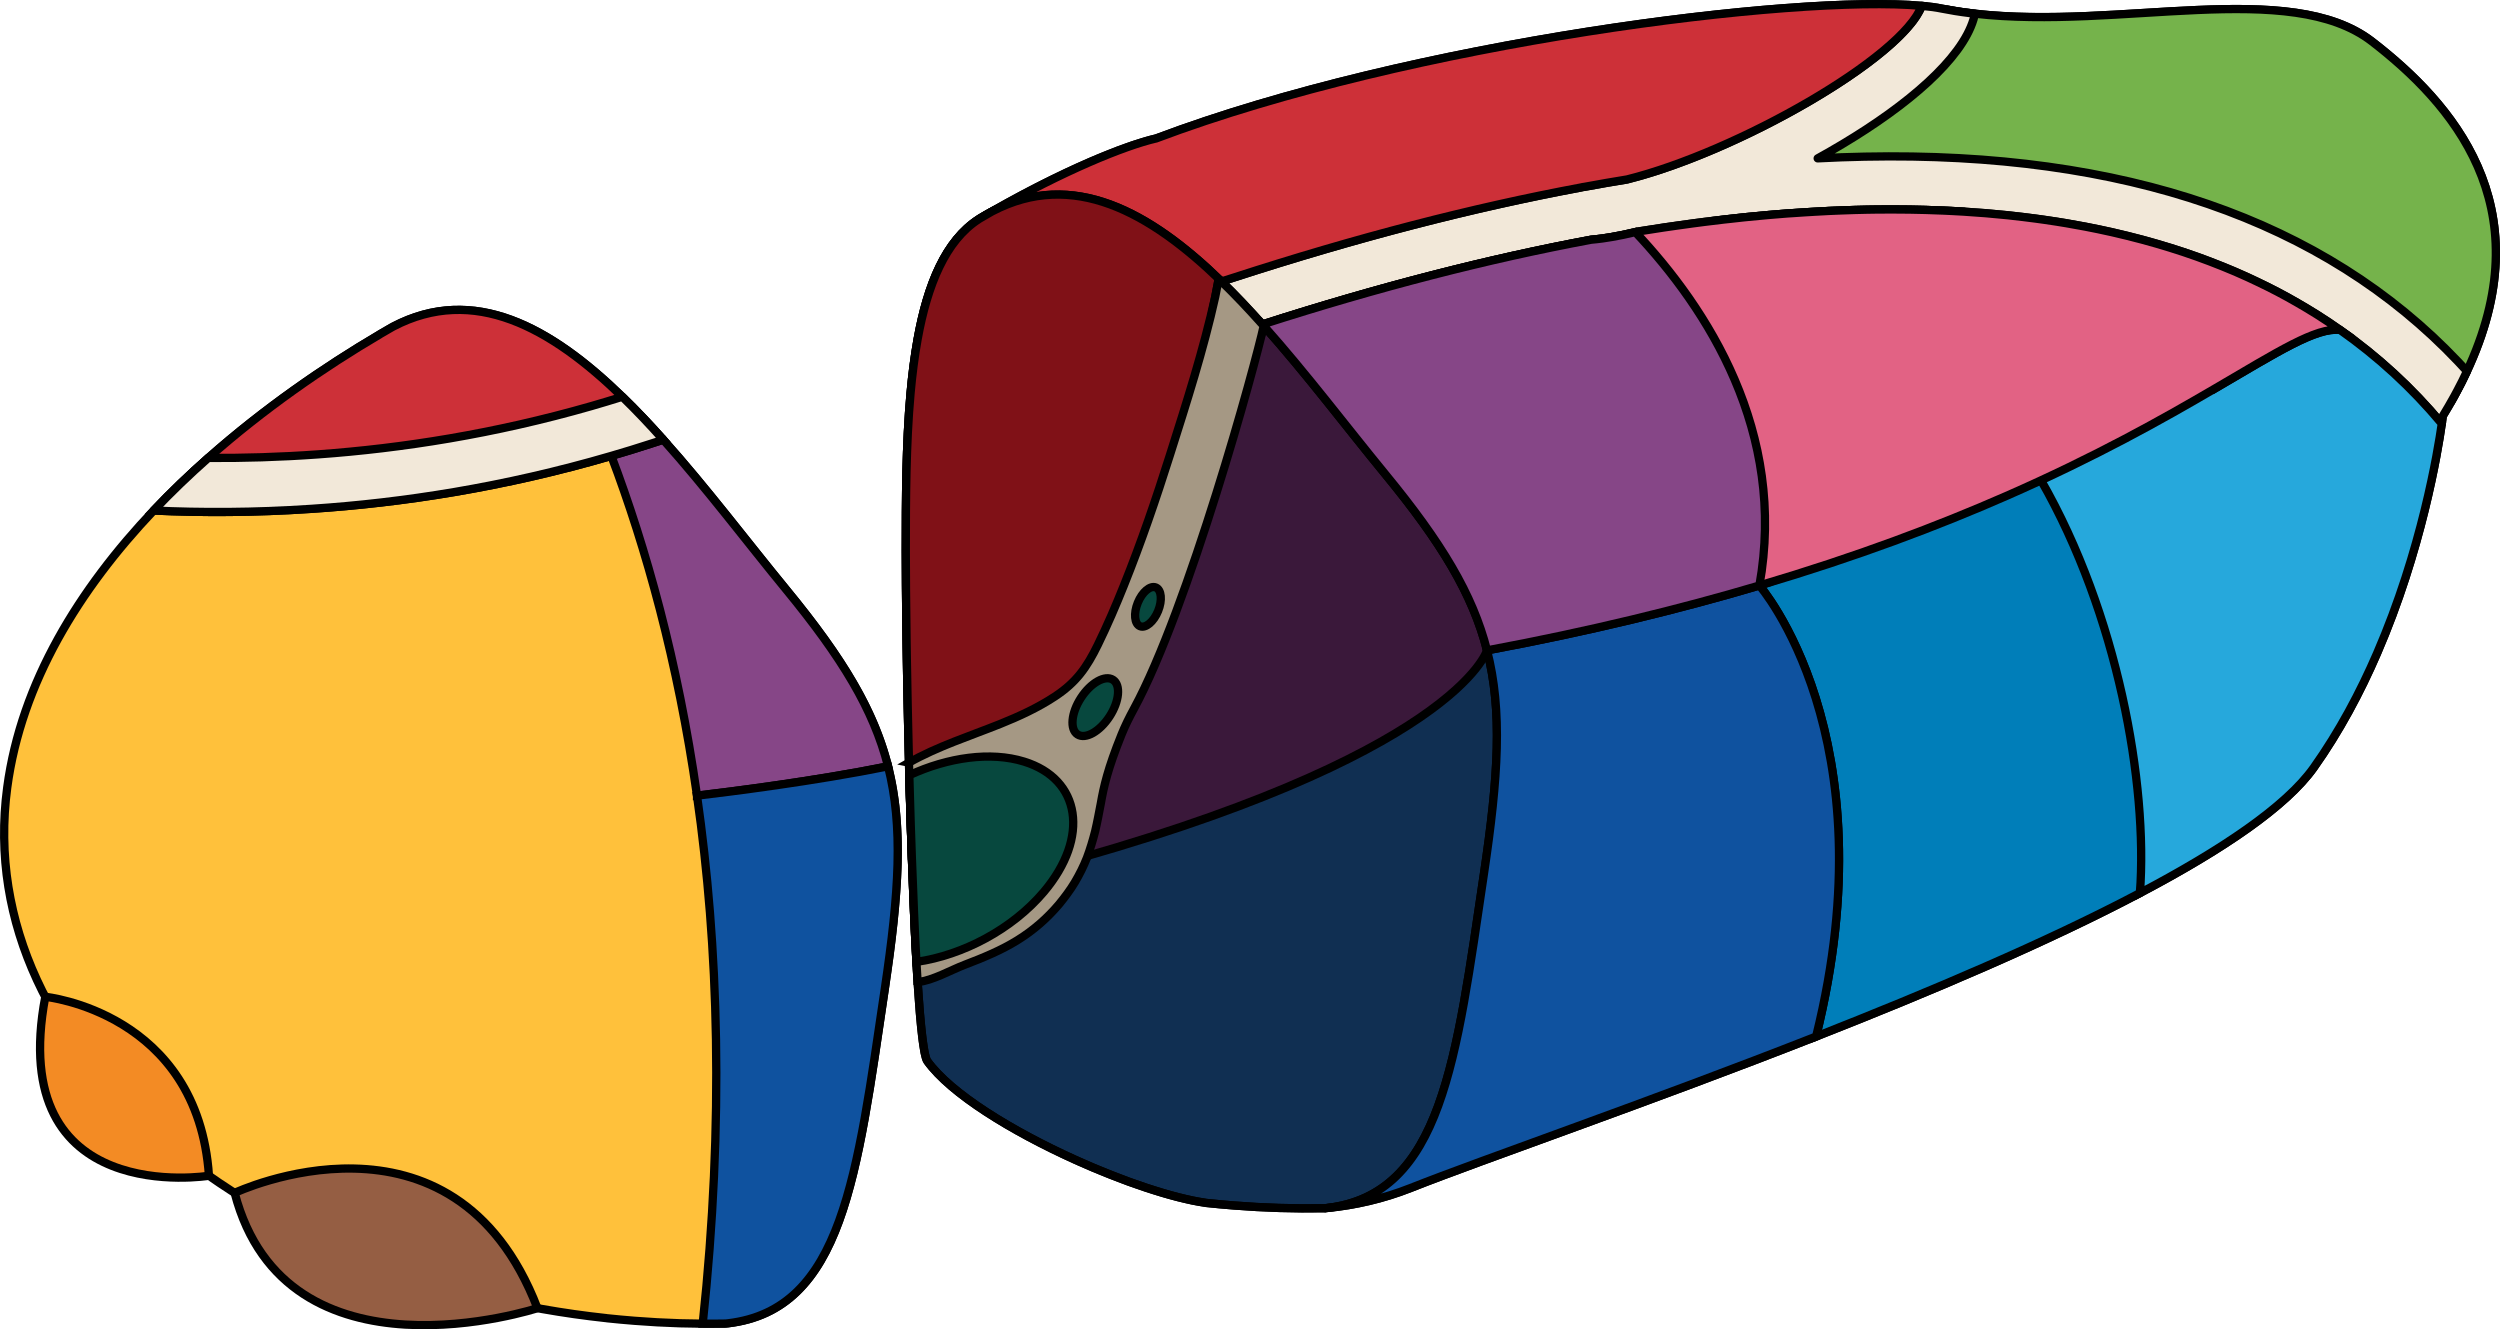 <?xml version="1.0" encoding="utf-8"?>
<!-- Generator: Adobe Illustrator 24.0.1, SVG Export Plug-In . SVG Version: 6.00 Build 0)  -->
<svg version="1.1" id="Camada_1" xmlns="http://www.w3.org/2000/svg" xmlns:xlink="http://www.w3.org/1999/xlink" x="0px" y="0px"
	 width="301.741px" height="160.439px" viewBox="0 0 301.741 160.439" enable-background="new 0 0 301.741 160.439"
	 xml:space="preserve">
<g>
	<path fill="#102F52" stroke="#000000" stroke-miterlimit="10" d="M109.328,66.537c0,2.365,0.023,5.303,0.059,8.604
		c0.064,5.039,0.17,10.927,0.322,16.909c0.012,0.503,0.029,1.007,0.041,1.516c0.053,1.955,0.111,3.915,0.17,5.847
		c0.047,1.381,0.094,2.751,0.14,4.097c0.164,4.559,0.345,8.879,0.55,12.589c0.047,0.837,0.094,1.639,0.14,2.411
		c0,0.006,0,0.006,0,0.012c0.339,5.297,0.732,8.937,1.171,9.546c2.839,3.957,10.242,8.469,17.81,11.893
		c5.835,2.64,11.764,4.635,15.767,5.215c0.018,0.006,0.041,0.012,0.059,0.012c1.118,0.117,2.242,0.222,3.371,0.31
		c3.611,0.287,7.269,0.398,10.945,0.334c0.041,0,0.088-0.006,0.135-0.012c0.059,0,0.111-0.012,0.17-0.018
		c3.371-0.334,6.754-1.1,10.073-2.411c8.873-3.517,28.573-10.283,48.947-18.284c13.766-5.414,27.848-11.39,39.085-17.319
		c9.915-5.227,17.629-10.418,20.982-15.141c3.096-4.366,5.613-9.107,7.638-13.789c5.373-12.408,7.339-24.377,7.814-27.731
		c0.088-0.603,0.123-0.925,0.123-0.925c0.486-0.796,0.942-1.575,1.364-2.347c0.123-0.222,0.24-0.439,0.357-0.661
		c0.433-0.808,0.831-1.604,1.194-2.388c0.117-0.257,0.234-0.509,0.345-0.761c8.586-19.303-2.119-31.558-11.811-39.038
		c-9.926-7.65-30.376-1.358-47.923-3.354c-0.269-0.029-0.539-0.064-0.808-0.099c-0.222-0.023-0.445-0.059-0.667-0.088
		c-0.064-0.006-0.129-0.018-0.199-0.029c-0.24-0.035-0.486-0.07-0.726-0.111c-0.533-0.088-1.065-0.181-1.592-0.287
		c-0.685-0.141-1.498-0.252-2.429-0.334c-15.27-1.393-61.56,4.378-92.41,16.007c-0.012,0-0.023,0.006-0.035,0.006
		c-1.58,0.369-3.775,1.106-6.415,2.189c-3.722,1.528-8.317,3.746-13.303,6.59c-0.029,0.012-0.059,0.023-0.088,0.047
		c-0.503,0.287-1.007,0.579-1.516,0.878c-0.018,0.012-0.029,0.018-0.047,0.035c-4.003,2.581-6.186,7.895-7.374,14.462
		c-0.375,2.084-0.656,4.29-0.86,6.579C109.351,53.584,109.328,60.227,109.328,66.537z"/>
	<path fill="#007EB9" stroke="#000000" stroke-miterlimit="10" d="M219.197,125.106c13.766-5.414,27.848-11.39,39.085-17.319
		c4.799-12.695,1.662-42.854-7.574-58.961c-8.247,3.617-26.607,18.372-38.353,21.843C212.355,70.669,228.204,88.801,219.197,125.106
		z"/>
	<path fill="none" stroke="#000000" stroke-miterlimit="10" d="M109.328,66.537c0,2.37,0.023,5.314,0.064,8.621
		c0.006,0.457,0.012,0.925,0.018,1.393c0,0.222,0.006,0.445,0.006,0.673c0.006,0.38,0.012,0.761,0.018,1.147
		c0.006,0.386,0.012,0.773,0.018,1.165c0.029,1.563,0.058,3.184,0.088,4.84c0.018,0.825,0.035,1.662,0.053,2.505
		c0.029,1.258,0.058,2.54,0.088,3.822c0.018,0.644,0.035,1.288,0.053,1.937c0.012,0.644,0.029,1.288,0.047,1.931
		c0.023,0.849,0.047,1.692,0.076,2.54c0,0.099,0.006,0.193,0.006,0.293c0.023,0.702,0.041,1.399,0.064,2.095
		c0.023,0.726,0.047,1.446,0.07,2.16c0.023,0.62,0.041,1.235,0.064,1.849c0.059,1.738,0.123,3.442,0.193,5.092
		c0.1,2.499,0.211,4.864,0.334,7.035c0.375,6.836,0.825,11.717,1.334,12.431c2.839,3.957,10.242,8.469,17.81,11.893
		c0.181,0.082,0.363,0.164,0.544,0.246c0.913,0.41,1.826,0.796,2.733,1.165c0.135,0.053,0.269,0.105,0.404,0.164
		c0.591,0.234,1.176,0.462,1.756,0.685c0.357,0.141,0.708,0.269,1.059,0.398c0.287,0.099,0.574,0.205,0.854,0.304
		c0.064,0.023,0.129,0.041,0.193,0.064c0.334,0.117,0.661,0.228,0.989,0.34c0.012,0.006,0.023,0.006,0.035,0.012
		c0.339,0.111,0.673,0.222,1.001,0.328c0.041,0.012,0.082,0.023,0.117,0.035c0.293,0.088,0.585,0.175,0.872,0.263
		c0.082,0.023,0.17,0.053,0.252,0.076c0.24,0.07,0.474,0.135,0.702,0.199c0.626,0.175,1.235,0.334,1.814,0.462
		c0.281,0.064,0.556,0.129,0.825,0.187c0.018,0,0.035,0.006,0.053,0.012c0.269,0.053,0.533,0.105,0.79,0.146
		c0.263,0.053,0.521,0.094,0.773,0.129c0.018,0.006,0.041,0.012,0.059,0.012c1.118,0.117,2.242,0.222,3.371,0.31
		c3.611,0.287,7.269,0.398,10.945,0.334c0.041,0,0.088-0.006,0.135-0.012c0.059,0,0.111-0.012,0.17-0.018
		c13.883-1.645,15.586-17.869,18.928-40.332c1.744-11.717,2.253-19.654,0.375-26.97c-1.732-6.789-5.519-13.04-12.285-21.275
		c-4.612-5.613-9.511-12.11-14.667-17.892c-0.053-0.059-0.105-0.117-0.158-0.176c-1.621-1.82-3.266-3.564-4.94-5.186
		c-0.006-0.006-0.012-0.012-0.018-0.018c-8.656-8.405-17.933-13.526-27.631-8.457c-0.029,0.012-0.059,0.023-0.088,0.047
		c-0.503,0.287-1.007,0.579-1.516,0.878c-0.018,0.012-0.029,0.018-0.047,0.035c-4.003,2.581-6.186,7.895-7.374,14.462
		c-0.375,2.084-0.656,4.29-0.86,6.579C109.351,53.584,109.328,60.227,109.328,66.537z"/>
	<path fill="none" stroke="#000000" stroke-miterlimit="10" d="M119.693,25.544c-0.503,0.263-1.007,0.556-1.516,0.878"/>
	<path fill="none" stroke="#000000" stroke-miterlimit="10" d="M159.873,145.831h0.059c0.023-0.006,0.053-0.006,0.076-0.012
		C159.961,145.825,159.914,145.831,159.873,145.831z"/>
	<path fill="#75B34B" stroke="#000000" stroke-miterlimit="10" d="M211.471,22.108l39.085,1.375l31.874,10.488l13.69,14.035
		c0.603-1.089,1.147-2.154,1.633-3.202c0.117-0.257,0.234-0.509,0.345-0.761c8.586-19.303-2.119-31.558-11.811-39.038
		c-9.926-7.65-30.376-1.358-47.923-3.354c-1.077-0.123-2.142-0.275-3.19-0.462l-4.77,6.263L211.471,22.108z"/>
	<path fill="#F2E8D9" stroke="#000000" stroke-linecap="round" stroke-linejoin="round" stroke-miterlimit="10" d="M147.43,33.972
		c1.674,1.621,3.319,3.365,4.94,5.186c14.053-4.512,27.298-7.919,39.676-10.225c0.222-0.018,0.457-0.041,0.685-0.07
		c0.234-0.023,0.474-0.053,0.714-0.088c0.351-0.047,0.714-0.105,1.089-0.17c0.462-0.076,0.931-0.17,1.416-0.269
		c0.468-0.1,0.942-0.205,1.428-0.322c0.082-0.018,0.164-0.035,0.246-0.059c1.059-0.175,2.113-0.339,3.161-0.492
		c0.591-0.088,1.171-0.176,1.756-0.252c0.609-0.094,1.212-0.175,1.814-0.252c0.451-0.064,0.901-0.123,1.346-0.176
		c0.79-0.099,1.586-0.193,2.37-0.287c0.187-0.023,0.375-0.041,0.556-0.059c0.603-0.07,1.2-0.135,1.797-0.199
		c0.176-0.018,0.351-0.035,0.521-0.053c0.732-0.076,1.457-0.14,2.183-0.205c0.129-0.012,0.252-0.023,0.38-0.035
		c0.743-0.064,1.475-0.123,2.207-0.181c0.187-0.012,0.375-0.023,0.562-0.035c0.556-0.047,1.106-0.082,1.656-0.111
		c0.392-0.029,0.778-0.053,1.165-0.07c0.076-0.006,0.158-0.012,0.234-0.012c0.942-0.059,1.873-0.099,2.798-0.135
		c0.574-0.023,1.135-0.041,1.703-0.059c0.486-0.012,0.972-0.023,1.451-0.035c0.369-0.006,0.737-0.012,1.1-0.017
		c0.644-0.006,1.288-0.012,1.926-0.012c0.737,0,1.475,0.006,2.201,0.018c0.638,0.006,1.276,0.023,1.914,0.041
		c0.538,0.012,1.077,0.035,1.61,0.058c0.17,0,0.34,0.006,0.509,0.018c0.375,0.018,0.743,0.035,1.112,0.053
		c0.392,0.018,0.784,0.041,1.171,0.064c0.064,0,0.135,0.006,0.199,0.012c1.785,0.111,3.541,0.252,5.268,0.433
		c0.638,0.064,1.27,0.14,1.902,0.217c0.492,0.058,0.983,0.117,1.475,0.187c0.339,0.041,0.679,0.088,1.013,0.14
		c0.486,0.064,0.972,0.14,1.457,0.217c0.421,0.064,0.849,0.135,1.264,0.205c0.773,0.129,1.545,0.269,2.306,0.416
		c1.036,0.199,2.054,0.41,3.067,0.638c0.012,0,0.023,0.006,0.035,0.006c0.217,0.047,0.433,0.099,0.644,0.152
		c0.462,0.1,0.919,0.211,1.375,0.328c0.574,0.14,1.141,0.287,1.703,0.439c0.509,0.135,1.013,0.269,1.51,0.421
		c0.1,0.023,0.205,0.053,0.31,0.088c0.509,0.146,1.018,0.299,1.522,0.457c1.094,0.34,2.171,0.697,3.237,1.077
		c0.533,0.187,1.065,0.38,1.586,0.585c0.492,0.181,0.983,0.375,1.463,0.574c0.076,0.029,0.158,0.059,0.234,0.094
		c0.386,0.152,0.767,0.31,1.141,0.474c0.135,0.059,0.275,0.117,0.41,0.176c0.416,0.181,0.831,0.363,1.241,0.55
		c0.047,0.023,0.094,0.041,0.14,0.064c0.363,0.164,0.726,0.334,1.083,0.509c1.686,0.796,3.318,1.651,4.899,2.569
		c0.38,0.216,0.761,0.439,1.135,0.667c0.416,0.246,0.825,0.498,1.229,0.755c0.937,0.591,1.855,1.206,2.757,1.838
		c4.594,3.231,8.691,7,12.285,11.308c0.088-0.603,0.123-0.925,0.123-0.925c0.486-0.796,0.942-1.575,1.364-2.347
		c0.123-0.222,0.24-0.439,0.357-0.661c0.433-0.808,0.831-1.604,1.194-2.388c-0.351-0.386-0.702-0.767-1.059-1.141
		c-16.195-17.102-40.396-25.389-71.644-24.757c-1.861,0.035-3.752,0.105-5.666,0.205c1.007-0.556,1.996-1.124,2.962-1.703
		c7.925-4.735,14.375-10.225,15.844-15.065c0.07-0.234,0.129-0.462,0.176-0.691c-0.269-0.029-0.539-0.064-0.808-0.099
		c-0.222-0.023-0.445-0.059-0.667-0.088c-0.064-0.006-0.129-0.018-0.199-0.029c-0.24-0.035-0.486-0.07-0.726-0.111
		c-0.533-0.088-1.065-0.181-1.592-0.287c-0.685-0.141-1.498-0.252-2.429-0.334c-1.294,3.506-8.13,8.621-16.23,13.023
		c-3.828,2.083-7.936,4.003-11.875,5.519c-2.604,1.007-5.133,1.832-7.456,2.411c-1.58,0.257-3.166,0.527-4.77,0.825
		c-0.117,0.018-0.24,0.041-0.357,0.064c-0.158,0.017-0.304,0.041-0.451,0.082c-13.093,2.441-27.081,6.064-41.918,10.88
		C148.401,33.667,147.916,33.825,147.43,33.972z"/>
	<g>
		<path d="M121.022,108.484c0.287-0.275,0.574-0.55,0.855-0.837C121.572,107.91,121.285,108.185,121.022,108.484z"/>
	</g>
	<path d="M120.788,108.7l0.023,0.023c0.064-0.076,0.129-0.158,0.193-0.228C120.928,108.566,120.858,108.636,120.788,108.7z"/>
	<path fill="#26A8DC" stroke="#000000" stroke-miterlimit="10" d="M208.071,26.498c15.498,7.732,30.581,18.056,38.277,31.476
		c9.236,16.107,12.911,36.656,11.934,49.813c9.915-5.227,17.629-10.418,20.982-15.141c3.096-4.366,5.613-9.107,7.638-13.789
		c5.373-12.408,7.339-24.377,7.814-27.731c-3.594-4.308-7.691-8.077-12.285-11.308c-2.897-0.316-7.451,2.605-15.176,7.123
		c-7.995-8.346-18.114-15.896-30.23-21.398c-0.064-0.006-0.135-0.012-0.199-0.012c-0.386-0.023-0.778-0.047-1.171-0.064
		c-0.369-0.023-0.737-0.041-1.112-0.053c-0.17-0.012-0.34-0.018-0.509-0.018c-0.533-0.029-1.071-0.047-1.61-0.058
		c-0.638-0.018-1.276-0.035-1.914-0.041c-0.726-0.012-1.463-0.018-2.201-0.018c-0.638,0-1.282,0.006-1.926,0.012
		c-0.363,0.006-0.732,0.012-1.1,0.017c-0.48,0.012-0.966,0.023-1.451,0.035c-0.568,0.018-1.13,0.035-1.703,0.059
		c-0.925,0.035-1.855,0.076-2.798,0.135c-0.076,0-0.158,0.006-0.234,0.012c-0.386,0.018-0.773,0.041-1.165,0.07
		c-0.55,0.029-1.1,0.064-1.656,0.111c-0.187,0.012-0.375,0.023-0.562,0.035c-0.732,0.058-1.463,0.117-2.207,0.181
		c-0.129,0.012-0.252,0.023-0.38,0.035c-0.726,0.064-1.451,0.129-2.183,0.205c-0.17,0.018-0.345,0.035-0.521,0.053
		c-0.597,0.064-1.194,0.129-1.797,0.199C208.445,26.457,208.258,26.474,208.071,26.498z"/>
	<path fill="#E26284" stroke="#000000" stroke-miterlimit="10" d="M152.369,39.157c0.053,0.059,0.105,0.117,0.158,0.176
		c5.156,5.783,10.055,12.279,14.667,17.892c6.766,8.235,10.553,14.486,12.285,21.275c12.361-2.306,23.259-4.981,32.875-7.831
		c11.747-3.471,21.579-7.199,29.826-10.816c10.851-4.758,18.957-9.335,25.073-12.911c7.726-4.518,12.279-7.439,15.176-7.123
		c-0.901-0.632-1.82-1.247-2.757-1.838c-0.404-0.257-0.813-0.509-1.229-0.755c-0.375-0.228-0.755-0.451-1.135-0.667
		c-1.58-0.919-3.213-1.773-4.899-2.569c-0.357-0.175-0.72-0.345-1.083-0.509c-0.047-0.023-0.094-0.041-0.14-0.064
		c-0.41-0.187-0.825-0.369-1.241-0.55c-0.135-0.059-0.275-0.117-0.41-0.176c-0.38-0.164-0.761-0.322-1.141-0.474
		c-0.076-0.035-0.158-0.064-0.234-0.094c-0.486-0.199-0.972-0.386-1.463-0.574c-0.527-0.199-1.054-0.392-1.586-0.585
		c-1.059-0.38-2.142-0.737-3.237-1.077c-0.503-0.158-1.013-0.31-1.522-0.457c-0.105-0.035-0.211-0.064-0.31-0.088
		c-0.497-0.146-1.001-0.287-1.51-0.421c-0.562-0.152-1.13-0.299-1.703-0.439c-0.457-0.117-0.913-0.228-1.375-0.328
		c-0.211-0.053-0.427-0.105-0.644-0.152c-0.012,0-0.023-0.006-0.035-0.006c-1.013-0.228-2.031-0.439-3.067-0.638
		c-0.761-0.146-1.533-0.287-2.306-0.416c-0.416-0.07-0.843-0.14-1.264-0.205c-0.486-0.076-0.972-0.152-1.457-0.217
		c-0.334-0.053-0.673-0.099-1.013-0.14c-0.492-0.07-0.983-0.129-1.475-0.187c-0.632-0.076-1.264-0.152-1.902-0.217
		c-1.727-0.181-3.482-0.322-5.268-0.433c-0.064-0.006-0.135-0.012-0.199-0.012c-0.386-0.023-0.778-0.047-1.171-0.064
		c-0.369-0.023-0.737-0.041-1.112-0.053c-0.17-0.012-0.34-0.018-0.509-0.018c-0.533-0.029-1.071-0.047-1.61-0.058
		c-0.638-0.018-1.276-0.035-1.914-0.041c-0.726-0.012-1.463-0.018-2.201-0.018c-0.638,0-1.282,0.006-1.926,0.012
		c-0.363,0.006-0.732,0.012-1.1,0.017c-0.48,0.012-0.966,0.023-1.451,0.035c-0.568,0.018-1.13,0.035-1.703,0.059
		c-0.925,0.035-1.855,0.076-2.798,0.135c-0.076,0-0.158,0.006-0.234,0.012c-0.386,0.018-0.773,0.041-1.165,0.07
		c-0.55,0.029-1.1,0.064-1.656,0.111c-0.187,0.012-0.375,0.023-0.562,0.035c-0.732,0.058-1.463,0.117-2.207,0.181
		c-0.129,0.012-0.252,0.023-0.38,0.035c-0.726,0.064-1.451,0.129-2.183,0.205c-0.17,0.018-0.345,0.035-0.521,0.053
		c-0.597,0.064-1.194,0.129-1.797,0.199c-0.181,0.018-0.369,0.035-0.556,0.059c-0.784,0.094-1.58,0.187-2.37,0.287
		c-0.451,0.059-0.896,0.111-1.346,0.176c-0.603,0.076-1.206,0.158-1.814,0.252c-0.585,0.076-1.165,0.164-1.756,0.252
		c-1.048,0.152-2.101,0.316-3.161,0.492c-0.082,0.023-0.164,0.041-0.246,0.059c-0.486,0.117-0.96,0.222-1.428,0.322
		c-0.486,0.099-0.954,0.193-1.416,0.269c-0.375,0.064-0.737,0.123-1.089,0.17c-0.24,0.035-0.48,0.064-0.714,0.088
		c-0.228,0.029-0.462,0.053-0.685,0.07C179.667,31.238,166.422,34.645,152.369,39.157z"/>
	<path fill="#3A183A" stroke="#000000" stroke-miterlimit="10" d="M126.014,104.767C175.734,91.341,179.48,78.5,179.48,78.5
		c-1.732-6.789-5.519-13.04-12.285-21.275c-4.612-5.613-9.511-12.11-14.667-17.892c-1.007,4.688-5.414,9.987-9.762,22.243
		C142.636,62.115,127.905,103.55,126.014,104.767z"/>
	<path fill="#CD3038" stroke="#000000" stroke-miterlimit="10" d="M119.781,25.497c9.698-5.068,18.975,0.053,27.631,8.457
		c0.006,0.006,0.012,0.012,0.018,0.018c0.486-0.146,0.972-0.304,1.457-0.462c14.837-4.817,28.825-8.44,41.918-10.88
		c0.146-0.041,0.293-0.064,0.451-0.082c1.727-0.322,3.43-0.615,5.127-0.89c13.292-3.313,33.25-14.696,35.562-20.953
		c-15.27-1.393-61.56,4.378-92.41,16.007c-0.012,0-0.023,0.006-0.035,0.006C135.695,17.601,128.303,20.633,119.781,25.497z"/>
	<path fill="#801117" stroke="#000000" stroke-miterlimit="10" d="M109.328,66.537c0,2.698,0.029,6.14,0.082,10.014
		c0,0.222,0.006,0.451,0.006,0.673c0.006,0.38,0.012,0.761,0.018,1.147c0.006,0.38,0.012,0.773,0.018,1.165
		c0.029,1.563,0.058,3.184,0.088,4.84c0.018,0.825,0.035,1.662,0.053,2.505c0.029,1.258,0.058,2.54,0.088,3.822
		c0.018,0.644,0.035,1.288,0.053,1.937c0.012,0.644,0.029,1.288,0.047,1.931c0.023,0.849,0.047,1.697,0.076,2.54
		c0,0.099,0.006,0.193,0.006,0.293c0.023,0.702,0.041,1.399,0.064,2.095c0.023,0.726,0.047,1.446,0.07,2.16
		c0.023,0.62,0.041,1.235,0.064,1.849c1.299,0.684,13.365-5.999,15.422-8.585c2.182-2.743,4.008-5.753,5.555-8.893
		c2.404-4.879,9.92-28.253,10.78-31.12c1.883-6.281,3.624-12.662,4.863-19.107c0,0,0.322-1.674,0.322-1.674l0.41-0.176
		c-8.656-8.405-17.933-13.526-27.631-8.457c-0.029,0.012-0.059,0.023-0.088,0.047c-0.503,0.287-1.007,0.579-1.516,0.878
		c-0.018,0.012-0.029,0.018-0.047,0.035c-4.003,2.581-6.186,7.895-7.374,14.462c-0.375,2.084-0.656,4.29-0.86,6.579
		C109.351,53.584,109.328,60.227,109.328,66.537z"/>
	<path fill="#0F529F" stroke="#000000" stroke-miterlimit="10" d="M160.177,145.801c3.371-0.334,6.754-1.1,10.073-2.411
		c8.873-3.517,28.573-10.283,48.947-18.284c9.007-36.305-6.842-54.437-6.842-54.437c-9.616,2.85-20.514,5.525-32.875,7.831
		c1.879,7.316,1.37,15.252-0.375,26.97C175.763,127.933,174.06,144.157,160.177,145.801z"/>
	<path fill="#864687" stroke="#000000" stroke-miterlimit="10" d="M152.369,39.157c0.053,0.059,0.105,0.117,0.158,0.176
		c5.156,5.783,10.055,12.279,14.667,17.892c6.766,8.235,10.553,14.486,12.285,21.275c12.361-2.306,23.259-4.981,32.875-7.831
		c3.336-18.548-6.28-33.419-14.977-42.655c-0.989,0.24-1.943,0.439-2.845,0.591c-0.375,0.064-0.737,0.123-1.089,0.17
		c-0.486,0.07-0.948,0.117-1.399,0.158C179.667,31.238,166.422,34.645,152.369,39.157z"/>
	<g>
		<g>
			<path fill="#FFC13B" stroke="#000000" stroke-miterlimit="10" d="M73.178,159.094c0.018,0.006,0.041,0.012,0.058,0.012
				c1.118,0.117,2.242,0.222,3.371,0.31c3.611,0.287,7.269,0.398,10.945,0.334c0.041,0,0.088-0.006,0.135-0.012
				c0.059,0,0.111-0.012,0.17-0.018c13.883-1.645,15.586-17.868,18.928-40.332c3.36-22.592,2.136-31.143-11.91-48.245
				c-4.659-5.671-9.61-12.238-14.825-18.068c-1.621-1.82-3.266-3.564-4.94-5.186c-8.662-8.416-17.945-13.549-27.649-8.475
				c-0.029,0.012-0.059,0.023-0.088,0.047c-0.503,0.287-1.007,0.579-1.516,0.878c-0.018,0.012-0.029,0.018-0.047,0.035
				c-6.684,3.933-13.953,8.949-20.672,14.895c-2.271,2.008-4.483,4.126-6.59,6.35C9.593,71.074,2.564,82.364,0.873,95.047
				C-3.517,127.875,31.5,154.611,73.178,159.094z"/>
		</g>
		<path fill="#CD3038" stroke="#000000" stroke-miterlimit="10" d="M18.551,61.62c5.695,0.263,12.092,0.263,19.027-0.205
			c10.927-0.72,23.2-2.587,36.205-6.391c1.58-0.456,3.172-0.948,4.776-1.469c0.497-0.164,0.995-0.322,1.492-0.48
			c-1.621-1.82-3.266-3.564-4.94-5.186c-8.662-8.416-17.945-13.549-27.649-8.475c-0.029,0.012-0.058,0.023-0.088,0.047
			c-0.503,0.287-1.007,0.579-1.516,0.878c-0.018,0.012-0.029,0.018-0.047,0.035c-6.684,3.933-13.953,8.949-20.672,14.895
			C22.87,57.278,20.658,59.396,18.551,61.62z"/>
		<path fill="#864687" stroke="#000000" stroke-miterlimit="10" d="M73.784,55.024c4.202,11.132,8.018,24.746,10.336,40.952
			c0.006,0.017,0.006,0.041,0.006,0.058c3.828-0.451,14.205-1.75,23.031-3.535l0.029-0.006c-0.006-0.023-0.012-0.047-0.018-0.07
			c-1.732-6.789-5.525-13.046-12.291-21.281c-4.659-5.671-9.61-12.238-14.825-18.068c-0.497,0.158-0.995,0.316-1.492,0.48
			C76.956,54.076,75.364,54.568,73.784,55.024z"/>
		<path fill="#0F529F" stroke="#000000" stroke-miterlimit="10" d="M84.816,159.76c0.913,0.012,1.826,0.006,2.739-0.012
			c0.041,0,0.088-0.006,0.135-0.012c0.059,0,0.111-0.012,0.17-0.018c13.883-1.645,15.586-17.869,18.928-40.332
			c1.738-11.676,2.247-19.601,0.398-26.894l-0.029,0.006c-8.826,1.785-19.203,3.084-23.031,3.535
			C86.701,114.044,87.433,135.243,84.816,159.76z"/>
		<path fill="#F2E8D9" stroke="#000000" stroke-linecap="round" stroke-linejoin="round" stroke-miterlimit="10" d="M18.551,61.62
			c5.695,0.263,12.092,0.263,19.027-0.205c10.927-0.72,23.2-2.587,36.205-6.391c1.58-0.456,3.172-0.948,4.776-1.469
			c0.497-0.164,0.995-0.322,1.492-0.48c-1.621-1.82-3.266-3.564-4.94-5.186c-1.252,0.392-2.499,0.767-3.734,1.124
			c-11.735,3.371-22.89,5.098-32.94,5.824c-4.7,0.34-9.148,0.462-13.298,0.433C22.87,57.278,20.658,59.396,18.551,61.62z"/>
		<path fill="#955E43" stroke="#000000" stroke-miterlimit="10" d="M64.868,157.89c0,0-30.325,9.926-36.548-13.913
			C28.32,143.977,54.71,131.516,64.868,157.89z"/>
		<path fill="#F38B24" stroke="#000000" stroke-miterlimit="10" d="M25.221,141.909c0,0-24.582,4.02-19.757-21.599
			C5.464,120.31,23.866,122.15,25.221,141.909z"/>
	</g>
	<path fill="#A59884" stroke="#000000" stroke-miterlimit="10" d="M109.708,92.049c0.029,1.194,0.064,2.388,0.094,3.582
		c0.041,1.264,0.076,2.528,0.117,3.781c0.047,1.381,0.094,2.751,0.14,4.097c0.117,3.254,0.24,6.391,0.38,9.271
		c0.094,2.06,0.205,3.986,0.31,5.73c0,0.006,0,0.006,0,0.012c0.018,0.006,0.035,0,0.053,0c1.727-0.152,3.997-1.457,5.636-2.078
		c2.212-0.843,4.431-1.756,6.368-2.967c1.949-1.2,3.611-2.675,5.022-4.343c0.685-0.837,1.346-1.715,1.902-2.645
		c0.556-0.937,1.048-1.914,1.457-2.95c0.392-1.03,0.714-2.119,0.995-3.213c0.263-1.112,0.468-2.248,0.685-3.365
		c0.35-1.987,0.822-4.146,2.497-8.296c0.428-1.06,0.937-2.086,1.483-3.089c6.583-12.102,14.709-41.721,15.679-46.242
		c-0.053-0.059-0.105-0.117-0.158-0.176c-1.621-1.82-3.266-3.564-4.94-5.186c-0.006-0.006-0.012-0.012-0.018-0.018l-0.41,0.176
		l-0.322,1.674c-1.428,6.438-3.471,12.806-5.461,19.086c-1.68,5.314-3.488,10.6-5.566,15.773c-0.966,2.417-1.996,4.811-3.137,7.146
		c-1.329,2.722-2.587,4.542-5.186,6.251c-2.06,1.364-4.325,2.4-6.608,3.319c-3.704,1.485-7.539,2.7-11.013,4.666
		C109.71,92.047,109.709,92.048,109.708,92.049z"/>
	<path fill="#07483E" stroke="#000000" stroke-miterlimit="10" d="M109.749,93.565c0.053,1.955,0.111,3.915,0.17,5.847
		c0.047,1.381,0.094,2.751,0.14,4.097c0.164,4.559,0.345,8.879,0.55,12.589c5.595-0.808,11.553-3.927,15.381-8.457
		c5.543-6.567,4.471-13.608-2.394-15.721C119.57,90.674,114.426,91.405,109.749,93.565z"/>
	
		<ellipse transform="matrix(0.544 -0.839 0.839 0.544 -11.372 149.836)" fill="#07483E" stroke="#000000" stroke-miterlimit="10" cx="132.225" cy="85.385" rx="3.932" ry="2.061"/>
	
		<ellipse transform="matrix(0.377 -0.926 0.926 0.377 18.567 173.942)" fill="#07483E" stroke="#000000" stroke-miterlimit="10" cx="138.536" cy="73.174" rx="2.526" ry="1.324"/>
</g>
</svg>
